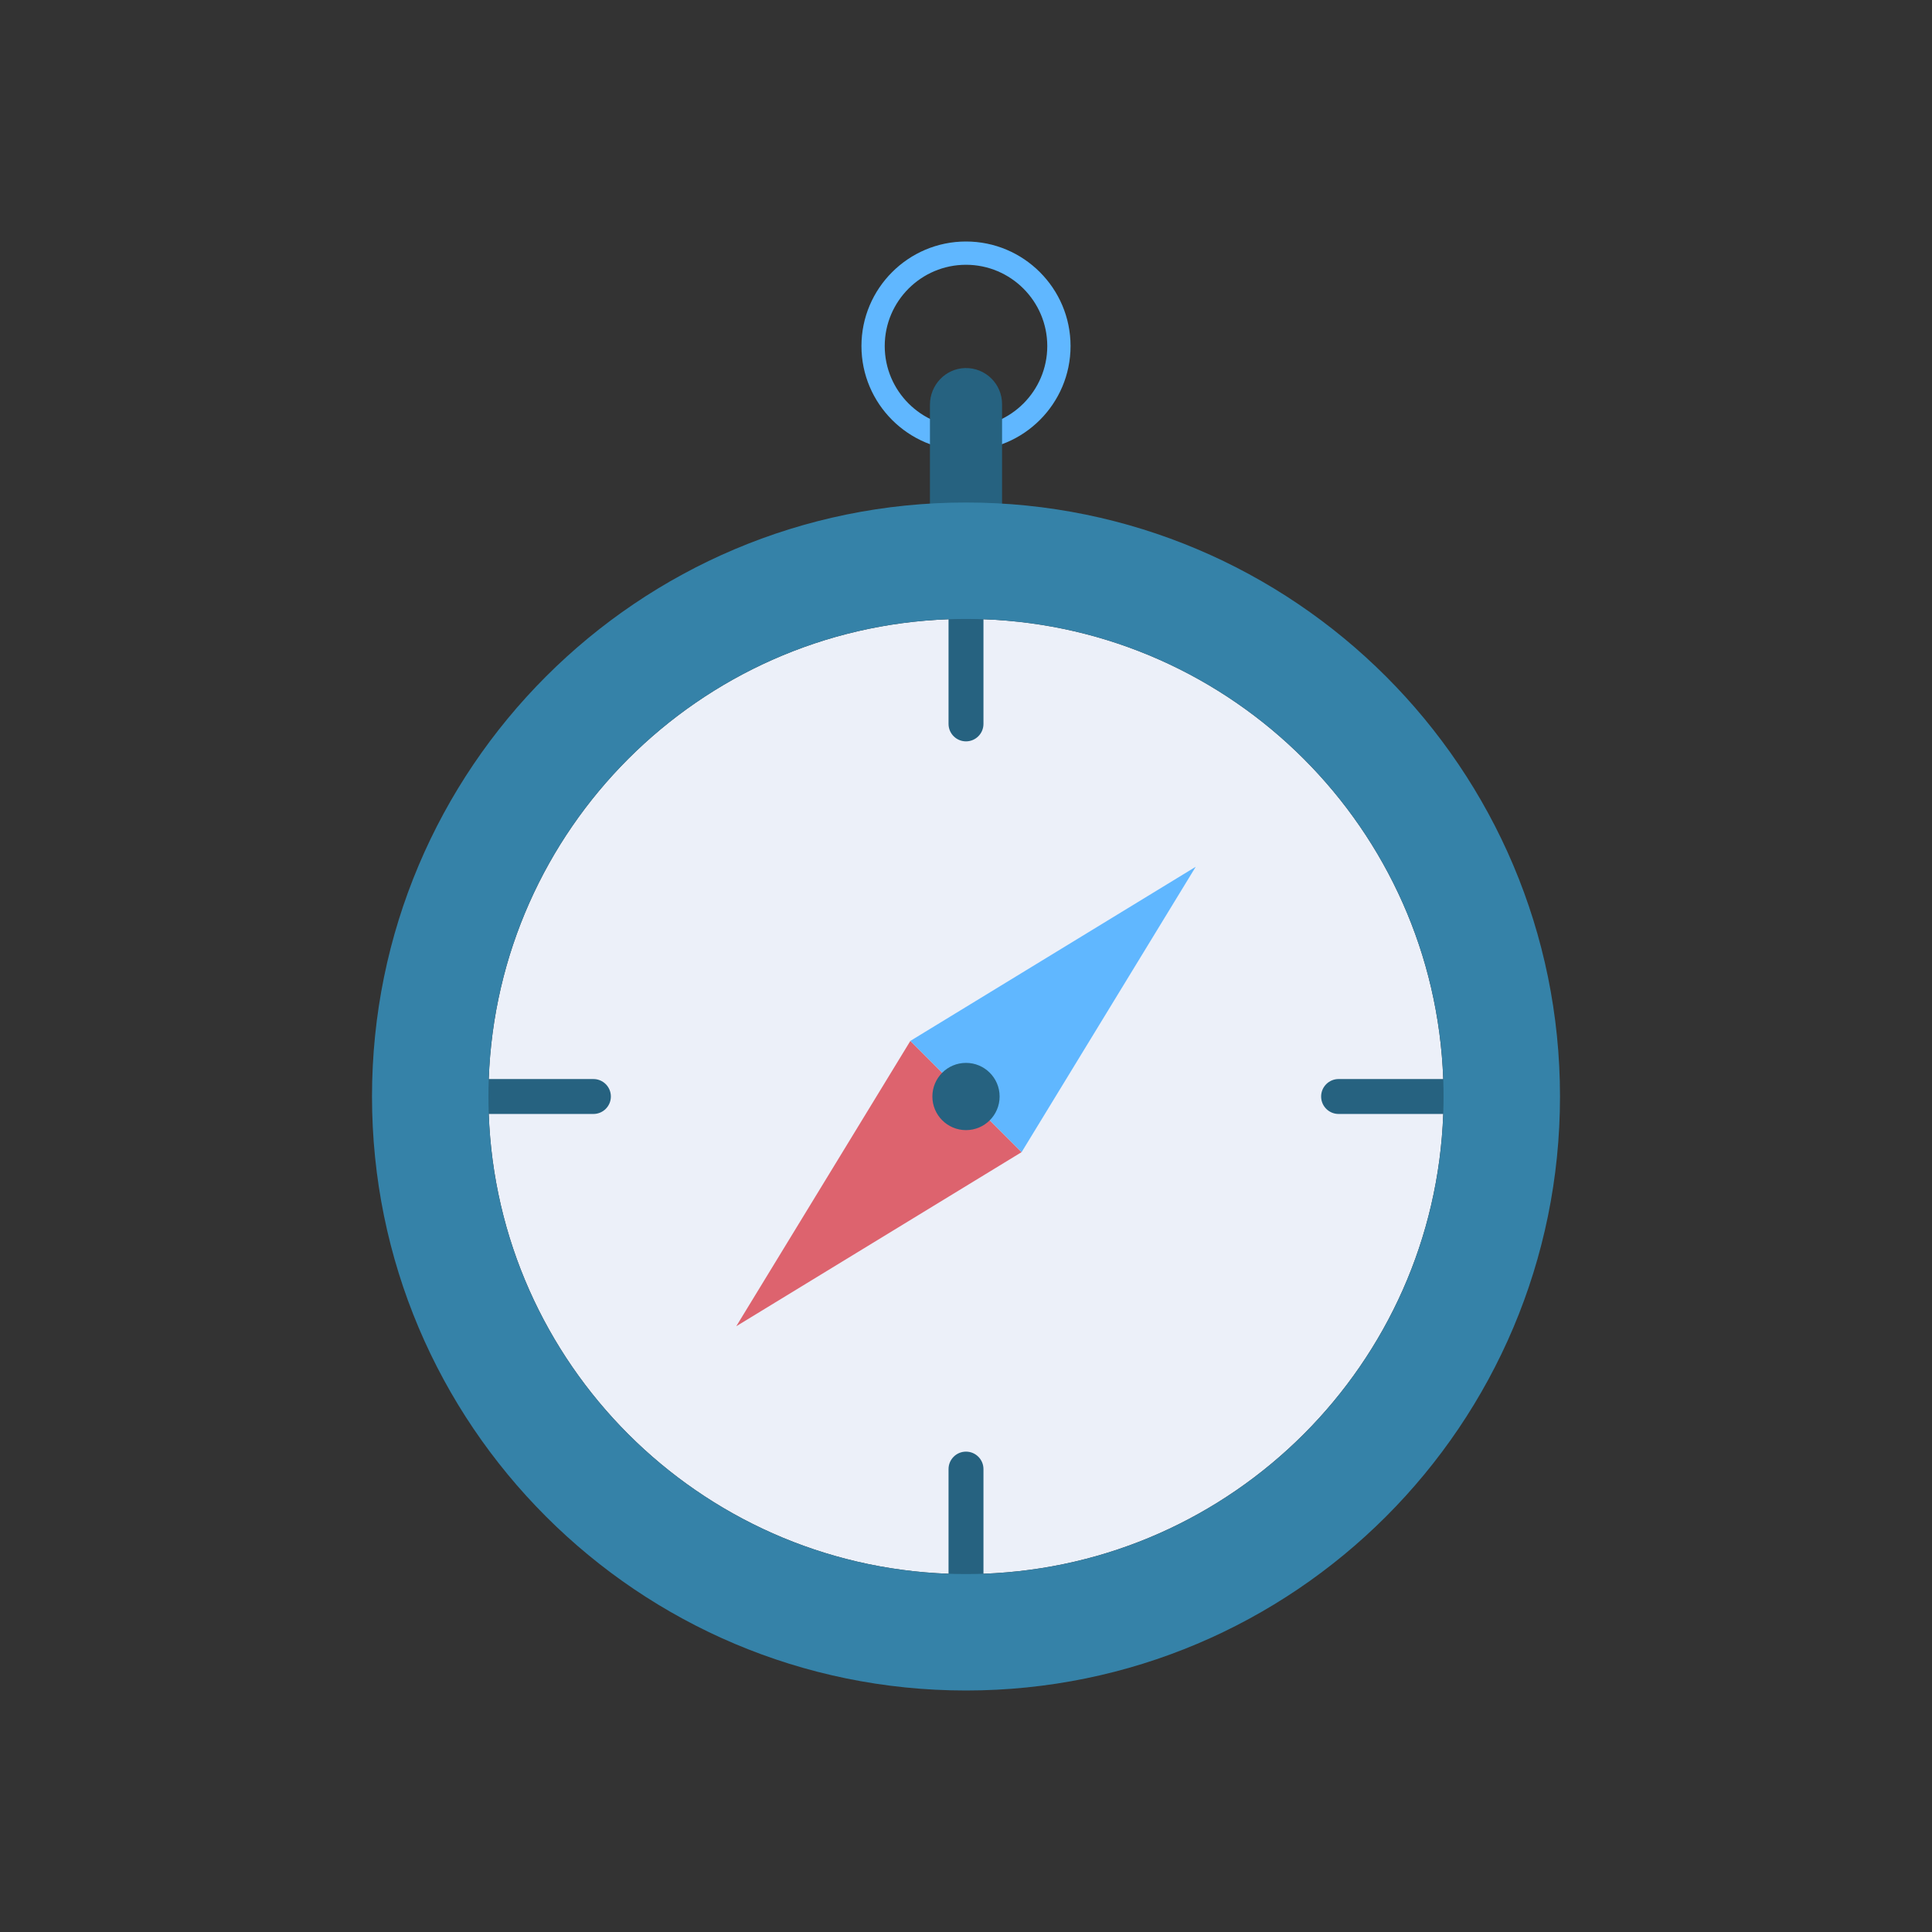 <?xml version="1.0" encoding="utf-8"?>
<!-- Generator: Adobe Illustrator 23.0.2, SVG Export Plug-In . SVG Version: 6.00 Build 0)  -->
<svg version="1.1" id="Layer_1" xmlns="http://www.w3.org/2000/svg" xmlns:xlink="http://www.w3.org/1999/xlink" x="0px" y="0px"
	 viewBox="0 0 2048 2048" style="enable-background:new 0 0 2048 2048;" xml:space="preserve">
<rect x="0" y="0" width="2048" height="2048" fill="#333333" stroke="none"/>
<style type="text/css">
	.st0{fill:#60B7FF;}
	.st1{fill:#266280;}
	.st2{fill:#ECF0F9;}
	.st3{fill:#DD636E;}
	.st4{fill:#3582A8;}
</style>
<g>
	<g>
		<path class="st0" d="M1024,477.66c-61.11,0-110.83-49.72-110.83-110.83C913.17,305.72,962.89,256,1024,256
			s110.83,49.72,110.83,110.83C1134.83,427.94,1085.11,477.66,1024,477.66z M1024,280.68c-47.5,0-86.15,38.65-86.15,86.15
			c0,47.5,38.65,86.15,86.15,86.15s86.15-38.65,86.15-86.15C1110.15,319.33,1071.5,280.68,1024,280.68z"/>
	</g>
	<path class="st1" d="M1024,617.79c21.11,0,38.23-17.12,38.23-38.23V428.37c0-10.55-4.28-20.11-11.19-27.03
		c-7.15-7.15-17.13-11.48-28.1-11.18c-20.8,0.57-37.16,18.04-37.16,38.84v150.56C985.77,600.67,1002.89,617.79,1024,617.79
		L1024,617.79z"/>
	<path class="st2" d="M1530.23,1162.34c0,6.2-0.11,12.37-0.33,18.51c-9.52,264.87-222.52,477.87-487.4,487.4
		c-6.14,0.22-12.31,0.33-18.51,0.33s-12.37-0.11-18.51-0.33c-264.88-9.52-477.87-222.53-487.4-487.4
		c-0.22-6.14-0.33-12.31-0.33-18.51s0.11-12.37,0.33-18.51c9.52-264.88,222.52-477.88,487.4-487.41c6.14-0.22,12.31-0.33,18.51-0.33
		s12.37,0.11,18.51,0.33c264.88,9.52,477.87,222.53,487.4,487.41C1530.12,1149.97,1530.23,1156.14,1530.23,1162.34z"/>
	<g>
		<path class="st1" d="M1042.51,606.42v160.95c0,10.22-8.29,18.51-18.51,18.51c-10.22,0-18.51-8.29-18.51-18.51V606.42
			c6.14-0.22,12.31-0.33,18.51-0.33S1036.37,606.21,1042.51,606.42z"/>
	</g>
	<g>
		<path class="st1" d="M647.55,1162.34c0,10.22-8.28,18.51-18.51,18.51H468.09c-0.22-6.14-0.33-12.31-0.33-18.51
			s0.11-12.37,0.33-18.51h160.94C639.27,1143.83,647.55,1152.12,647.55,1162.34z"/>
	</g>
	<g>
		<path class="st1" d="M1005.49,1718.25v-160.95c0-10.22,8.29-18.51,18.51-18.51c10.22,0,18.51,8.29,18.51,18.51v160.95H1005.49z"/>
	</g>
	<g>
		<path class="st1" d="M1578.57,1162.34c0,6.2-0.11,12.37-0.33,18.51h-159.28c-10.23,0-18.51-8.29-18.51-18.51
			s8.28-18.51,18.51-18.51h159.28C1578.46,1149.97,1578.57,1156.14,1578.57,1162.34z"/>
	</g>
	<g>
		<polygon class="st3" points="965.04,1103.38 780.48,1405.86 1082.96,1221.3 		"/>
		<polygon class="st0" points="1082.96,1221.3 1267.52,918.81 965.04,1103.38 		"/>
	</g>
	<circle class="st1" cx="1024" cy="1162.34" r="35.64"/>
	<path class="st4" d="M1024,532.68c-347.75,0-629.66,281.91-629.66,629.66S676.25,1792,1024,1792s629.66-281.91,629.66-629.66
		S1371.75,532.68,1024,532.68z M1042.51,1668.25c-6.14,0.21-12.31,0.32-18.51,0.32c-6.2,0-12.37-0.11-18.51-0.32
		c-264.87-9.53-477.87-222.54-487.4-487.4c-0.21-6.14-0.32-12.31-0.32-18.51c0-6.2,0.11-12.37,0.32-18.51
		c9.53-264.87,222.53-477.88,487.4-487.41c6.14-0.21,12.31-0.32,18.51-0.32c6.2,0,12.37,0.11,18.51,0.32
		c264.88,9.53,477.87,222.54,487.4,487.41c0.21,6.14,0.32,12.31,0.32,18.51c0,6.2-0.11,12.37-0.32,18.51
		C1520.38,1445.71,1307.39,1658.72,1042.51,1668.25z"/>
</g>
</svg>
